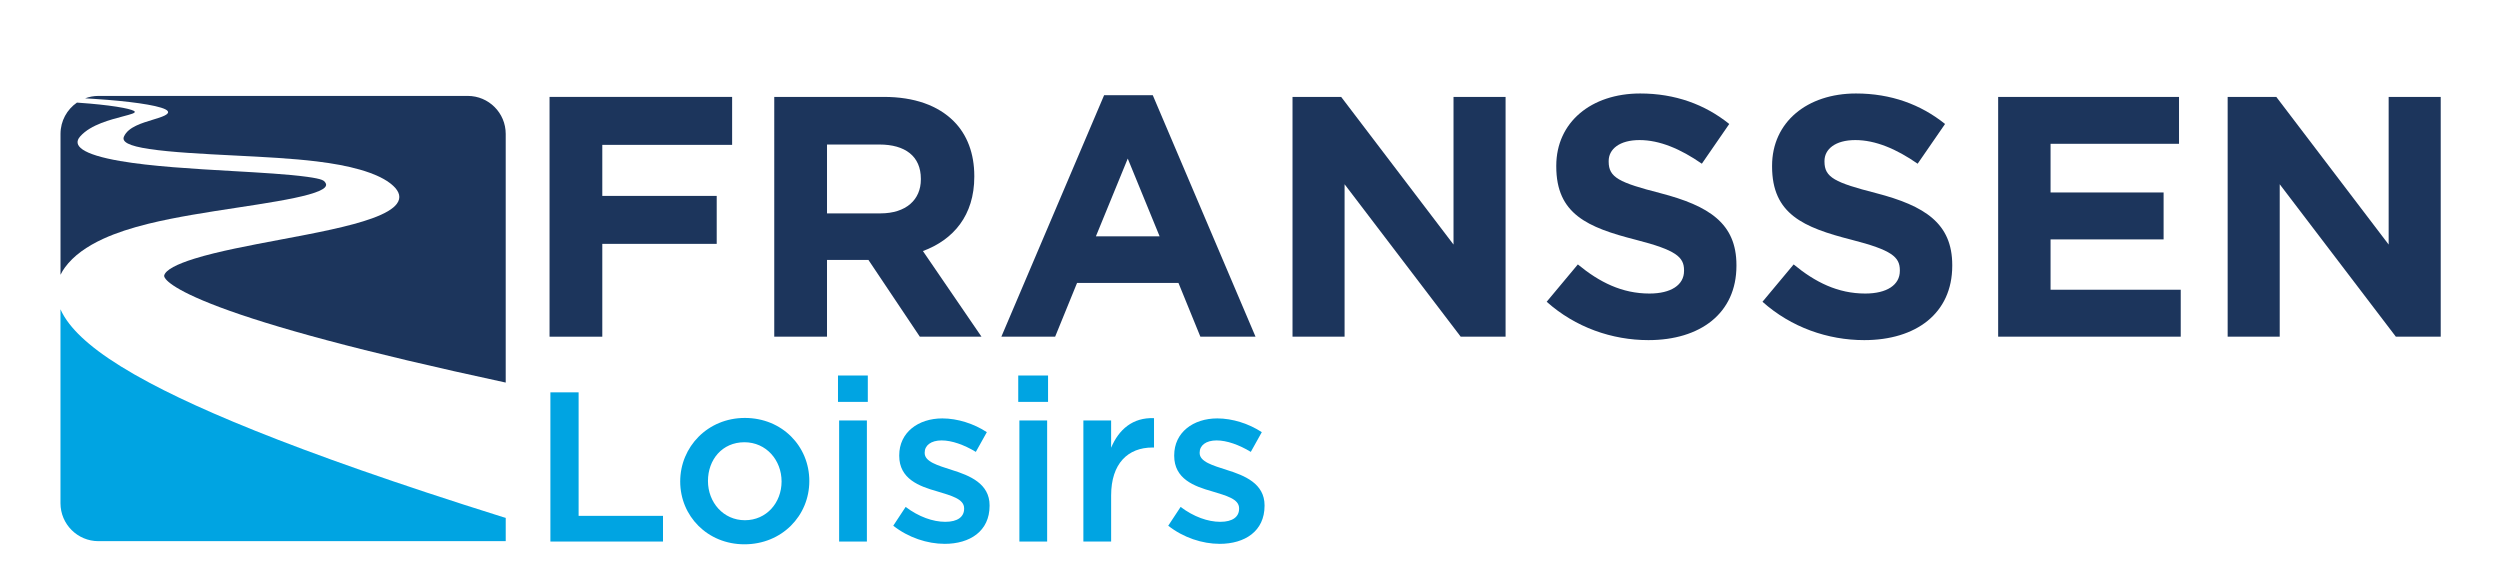 <?xml version="1.0" encoding="UTF-8"?>
<svg id="Calque_1" data-name="Calque 1" xmlns="http://www.w3.org/2000/svg" viewBox="0 0 3461.82 812.37">
  <defs>
    <style>
      .cls-1 {
        fill: #00a4e2;
      }

      .cls-2 {
        fill: #1c355c;
      }
    </style>
  </defs>
  <path class="cls-2" d="M760.97,134.19h252.82v66.41h-179.77v70.68h158.43v66.41h-158.43v128.54h-73.05V134.19Z"/>
  <path class="cls-2" d="M1072.13,134.19h151.79c42.22,0,74.94,11.86,96.76,33.68,18.5,18.5,28.46,44.59,28.46,75.89v.95c0,53.6-28.93,87.28-71.15,102.93l81.11,118.58h-85.38l-71.15-106.25h-57.39v106.25h-73.05V134.19ZM1219.17,295.47c35.58,0,55.97-18.97,55.97-46.96v-.95c0-31.31-21.82-47.43-57.39-47.43h-72.57v95.34h74Z"/>
  <path class="cls-2" d="M1528.91,131.82h67.36l142.3,334.41h-76.37l-30.36-74.47h-140.4l-30.36,74.47h-74.47l142.3-334.41ZM1605.75,327.25l-44.11-107.67-44.11,107.67h88.23Z"/>
  <path class="cls-2" d="M1789.78,134.19h67.36l155.58,204.44v-204.44h72.1v332.03h-62.14l-160.8-211.08v211.08h-72.1V134.19Z"/>
  <path class="cls-2" d="M2141.73,417.85l43.16-51.7c29.88,24.67,61.19,40.32,99.14,40.32,29.88,0,47.91-11.86,47.91-31.31v-.95c0-18.5-11.38-27.99-66.88-42.22-66.88-17.08-110.05-35.58-110.05-101.51v-.95c0-60.24,48.38-100.08,116.21-100.08,48.38,0,89.65,15.18,123.33,42.22l-37.95,55.02c-29.41-20.4-58.34-32.73-86.33-32.73s-42.69,12.81-42.69,28.93v.95c0,21.82,14.23,28.93,71.62,43.64,67.36,17.55,105.3,41.74,105.3,99.61v.95c0,65.93-50.28,102.93-121.9,102.93-50.28,0-101.03-17.55-140.88-53.12Z"/>
  <path class="cls-2" d="M2440.56,417.85l43.16-51.7c29.88,24.67,61.19,40.32,99.14,40.32,29.88,0,47.91-11.86,47.91-31.31v-.95c0-18.5-11.38-27.99-66.88-42.22-66.88-17.08-110.05-35.58-110.05-101.51v-.95c0-60.24,48.38-100.08,116.21-100.08,48.38,0,89.65,15.18,123.33,42.22l-37.95,55.02c-29.41-20.4-58.34-32.73-86.33-32.73s-42.69,12.81-42.69,28.93v.95c0,21.82,14.23,28.93,71.62,43.64,67.36,17.55,105.3,41.74,105.3,99.61v.95c0,65.93-50.28,102.93-121.9,102.93-50.28,0-101.03-17.55-140.88-53.12Z"/>
  <path class="cls-2" d="M2766.9,134.19h250.45v64.98h-177.88v67.36h156.53v64.98h-156.53v69.73h180.25v64.98h-252.82V134.19Z"/>
  <path class="cls-2" d="M3084.7,134.19h67.36l155.58,204.44v-204.44h72.1v332.03h-62.14l-160.8-211.08v211.08h-72.1V134.19Z"/>
  <path class="cls-1" d="M762.16,543.29h39.06v171.03h116.86v35.57h-155.92v-206.6Z"/>
  <path class="cls-1" d="M1030.82,753.71c-51.13,0-88.92-39.06-88.92-87.01s38.11-87.97,89.55-87.97,89.24,39.06,89.24,87.33-38.11,87.65-89.87,87.65ZM1030.82,612.39c-30.8,0-50.49,24.13-50.49,53.67s21.28,54.3,51.13,54.3,50.81-24.14,50.81-53.67-21.28-54.3-51.45-54.3Z"/>
  <path class="cls-1" d="M1160.39,556.5v-36.52h41.28v36.52h-41.28ZM1161.97,749.9v-167.67h38.43v167.67h-38.43Z"/>
  <path class="cls-1" d="M1308.05,753.07c-23.82,0-50.18-8.57-71.13-25.09l17.15-26.04c18.1,13.66,37.79,20.64,54.94,20.64s26.04-6.99,26.04-18.1v-.63c0-13.02-17.78-17.47-37.47-23.5-24.77-6.99-52.4-17.15-52.4-49.22v-.63c0-31.76,26.36-51.13,59.7-51.13,20.96,0,43.82,7.3,61.61,19.05l-15.24,27.31c-16.2-9.84-33.34-15.88-47.32-15.88-14.93,0-23.5,6.99-23.5,16.83v.64c0,12.07,18.1,17.15,37.79,23.5,24.45,7.62,52.08,18.74,52.08,48.9v.64c0,35.25-27.31,52.72-62.24,52.72Z"/>
  <path class="cls-1" d="M1409.99,556.5v-36.52h41.28v36.52h-41.28ZM1411.58,749.9v-167.67h38.43v167.67h-38.43Z"/>
  <path class="cls-1" d="M1538.6,749.9h-38.42v-167.67h38.42v37.79c10.48-25.09,29.85-42.24,59.39-40.97v40.65h-2.22c-33.66,0-57.16,21.91-57.16,66.37v63.83Z"/>
  <path class="cls-1" d="M1688.81,753.07c-23.82,0-50.17-8.57-71.13-25.09l17.15-26.04c18.1,13.66,37.79,20.64,54.94,20.64s26.04-6.99,26.04-18.1v-.63c0-13.02-17.78-17.47-37.47-23.5-24.77-6.99-52.4-17.15-52.4-49.22v-.63c0-31.76,26.36-51.13,59.7-51.13,20.96,0,43.82,7.3,61.61,19.05l-15.24,27.31c-16.2-9.84-33.34-15.88-47.32-15.88-14.93,0-23.5,6.99-23.5,16.83v.64c0,12.07,18.1,17.15,37.79,23.5,24.45,7.62,52.08,18.74,52.08,48.9v.64c0,35.25-27.31,52.72-62.24,52.72Z"/>
  <path class="cls-2" d="M148.46,138.23c11.13.9,21.44,1.91,30.75,3.01,9.54,1.13,18.06,2.35,25.35,3.64,7.49,1.33,13.69,2.73,18.34,4.17,4.79,1.48,7.93,3.01,9.14,4.54.92,1.17.9,2.27.17,3.33-.75,1.08-2.24,2.1-4.24,3.1-2.04,1.01-4.6,1.99-7.44,2.95-2.89.98-6.06,1.94-9.26,2.91-3.69,1.12-7.57,2.3-11.4,3.61-3.92,1.34-7.79,2.83-11.38,4.55-3.69,1.77-7.09,3.8-9.94,6.19-2.96,2.48-5.36,5.39-6.9,8.86-.81,1.82-.81,3.54.06,5.14.89,1.64,2.69,3.17,5.47,4.6,2.83,1.45,6.66,2.8,11.55,4.04,4.97,1.27,11.02,2.43,18.21,3.5,7.47,1.12,15.81,2.1,24.8,2.98,9.08.89,18.81,1.67,28.94,2.37,10.23.71,20.86,1.35,31.68,1.94,10.9.6,21.99,1.16,33.06,1.72,9.97.5,19.86,1,29.6,1.53,9.8.53,19.46,1.09,28.9,1.72,9.51.63,18.83,1.32,27.89,2.12,9.15.8,18.05,1.71,26.68,2.76,5.78.7,11.31,1.46,16.62,2.26,5.36.81,10.49,1.68,15.42,2.61,4.98.94,9.76,1.94,14.35,3.01,4.65,1.08,9.11,2.23,13.41,3.46,5.08,1.45,9.85,2.99,14.29,4.62,4.51,1.65,8.7,3.39,12.54,5.23,3.91,1.87,7.48,3.84,10.68,5.91,3.27,2.11,6.16,4.33,8.66,6.66,2.2,2.05,3.99,4.1,5.35,6.15,1.38,2.09,2.32,4.17,2.79,6.24.48,2.11.48,4.21-.02,6.29-.51,2.12-1.53,4.22-3.08,6.29-1.28,1.72-2.92,3.41-4.92,5.09-2.03,1.7-4.43,3.38-7.23,5.04-2.83,1.69-6.07,3.36-9.72,5.01-3.7,1.68-7.83,3.35-12.41,5.01-7.72,2.79-16.36,5.44-25.74,7.98-9.56,2.59-19.85,5.05-30.66,7.45-11.01,2.44-22.54,4.79-34.38,7.11-12.05,2.36-24.41,4.68-36.87,7.03-10.55,1.99-21.1,3.97-31.48,5.98-10.53,2.04-20.88,4.1-30.9,6.23-10.16,2.15-19.98,4.36-29.28,6.66-9.45,2.33-18.37,4.76-26.6,7.32-6.21,1.93-11.77,3.86-16.65,5.78-4.94,1.94-9.19,3.88-12.73,5.8-3.58,1.94-6.42,3.87-8.51,5.78-2.11,1.93-3.46,3.84-4.01,5.73-.34,1.14.19,2.89,2.08,5.22,1.91,2.36,5.23,5.32,10.51,8.87,5.38,3.62,12.84,7.88,22.99,12.75,10.43,5.01,23.77,10.71,40.74,17.1,18.17,6.84,39.25,13.99,63.36,21.47,25.05,7.77,53.43,15.91,85.28,24.42,33.19,8.87,70.24,18.17,111.34,27.92,41.27,9.78,86.72,20.04,136.57,30.77V185.41c0-29.05-23.55-52.59-52.59-52.59H136.33c-6.5,0-12.73,1.19-18.48,3.35,4.13.23,8.23.47,12.23.73,6.29.41,12.42.85,18.38,1.34Z"/>
  <path class="cls-2" d="M100.05,358.7c3.75-3.65,7.9-7.14,12.43-10.47,4.44-3.26,9.25-6.37,14.42-9.34,5.07-2.91,10.49-5.68,16.25-8.31,4.43-2.03,9.05-3.97,13.88-5.85,4.77-1.85,9.75-3.63,14.95-5.35,5.14-1.7,10.5-3.34,16.11-4.94,5.54-1.58,11.31-3.1,17.34-4.59,9.66-2.38,19.71-4.59,29.97-6.66,10.1-2.03,20.44-3.94,30.86-5.74,10.27-1.78,20.63-3.47,30.92-5.09,10.16-1.6,20.26-3.14,30.15-4.65,9.8-1.5,19.57-2.99,29.07-4.49,9.39-1.48,18.52-2.98,27.19-4.5,8.56-1.5,16.66-3.03,24.1-4.59,7.34-1.54,14.02-3.13,19.86-4.76,6.54-1.83,11.39-3.56,14.94-5.17,3.5-1.59,5.76-3.06,7.15-4.42,1.37-1.34,1.9-2.57,1.95-3.68.05-1.1-.37-2.07-.91-2.93-.5-.78-.96-1.5-1.72-2.19-.76-.68-1.82-1.34-3.52-2-1.69-.65-4.01-1.3-7.29-1.98-3.26-.68-7.47-1.38-12.93-2.13-6.57-.91-13.89-1.72-21.81-2.47-7.86-.74-16.31-1.42-25.19-2.05-8.82-.63-18.06-1.22-27.55-1.8-9.44-.57-19.13-1.12-28.9-1.68-13.49-.77-27.31-1.56-41.18-2.43-13.75-.87-27.52-1.82-41.01-2.91-13.34-1.08-26.36-2.31-38.75-3.73-12.2-1.4-23.74-2.98-34.29-4.8-13.11-2.26-24.03-4.75-32.77-7.46-8.47-2.62-14.86-5.43-19.23-8.39-4.22-2.86-6.54-5.84-7.06-8.93-.5-2.97.67-6.03,3.4-9.14,3.81-4.35,8.47-7.98,13.57-11.07,4.87-2.94,10.19-5.42,15.62-7.55,5.24-2.06,10.62-3.8,15.79-5.33,5.04-1.49,9.91-2.77,14.28-3.92,3.07-.81,5.68-1.5,7.86-2.12,2.15-.61,3.88-1.15,5.21-1.65,1.32-.5,2.24-.96,2.8-1.41.55-.46.73-.91.56-1.4-.13-.36-.6-.76-1.4-1.18-.79-.42-1.89-.86-3.27-1.31-1.37-.45-3-.91-4.88-1.37-1.86-.46-3.95-.91-6.24-1.36-2.91-.57-6.11-1.13-9.58-1.67-3.43-.53-7.11-1.05-11.03-1.55-3.87-.49-7.98-.97-12.28-1.42-4.26-.45-8.72-.88-13.35-1.28-5.37-.47-11.37-.94-18-1.4-13.75,9.49-22.76,25.34-22.76,43.31v195.14c1.8-3.74,3.89-7.13,6.07-10.1,2.98-4.09,6.41-8.01,10.25-11.75Z"/>
  <path class="cls-1" d="M696.62,716.06c-37.2-11.67-72.31-22.98-105.39-33.91-64.3-21.25-121.23-41.21-171.4-59.97-47.09-17.6-88.38-34.2-124.29-49.86-33.89-14.77-63.1-28.75-87.95-41.97-14.86-7.91-28.25-15.57-40.26-23.02-11.63-7.21-21.99-14.23-31.15-21.09-8.88-6.65-16.65-13.15-23.38-19.52-6.53-6.19-12.09-12.26-16.73-18.24-5.52-7.1-9.53-13.85-12.33-20.22v268.51c0,29.05,23.55,52.59,52.59,52.59h563.96v-32.22l-3.67-1.09Z"/>
</svg>